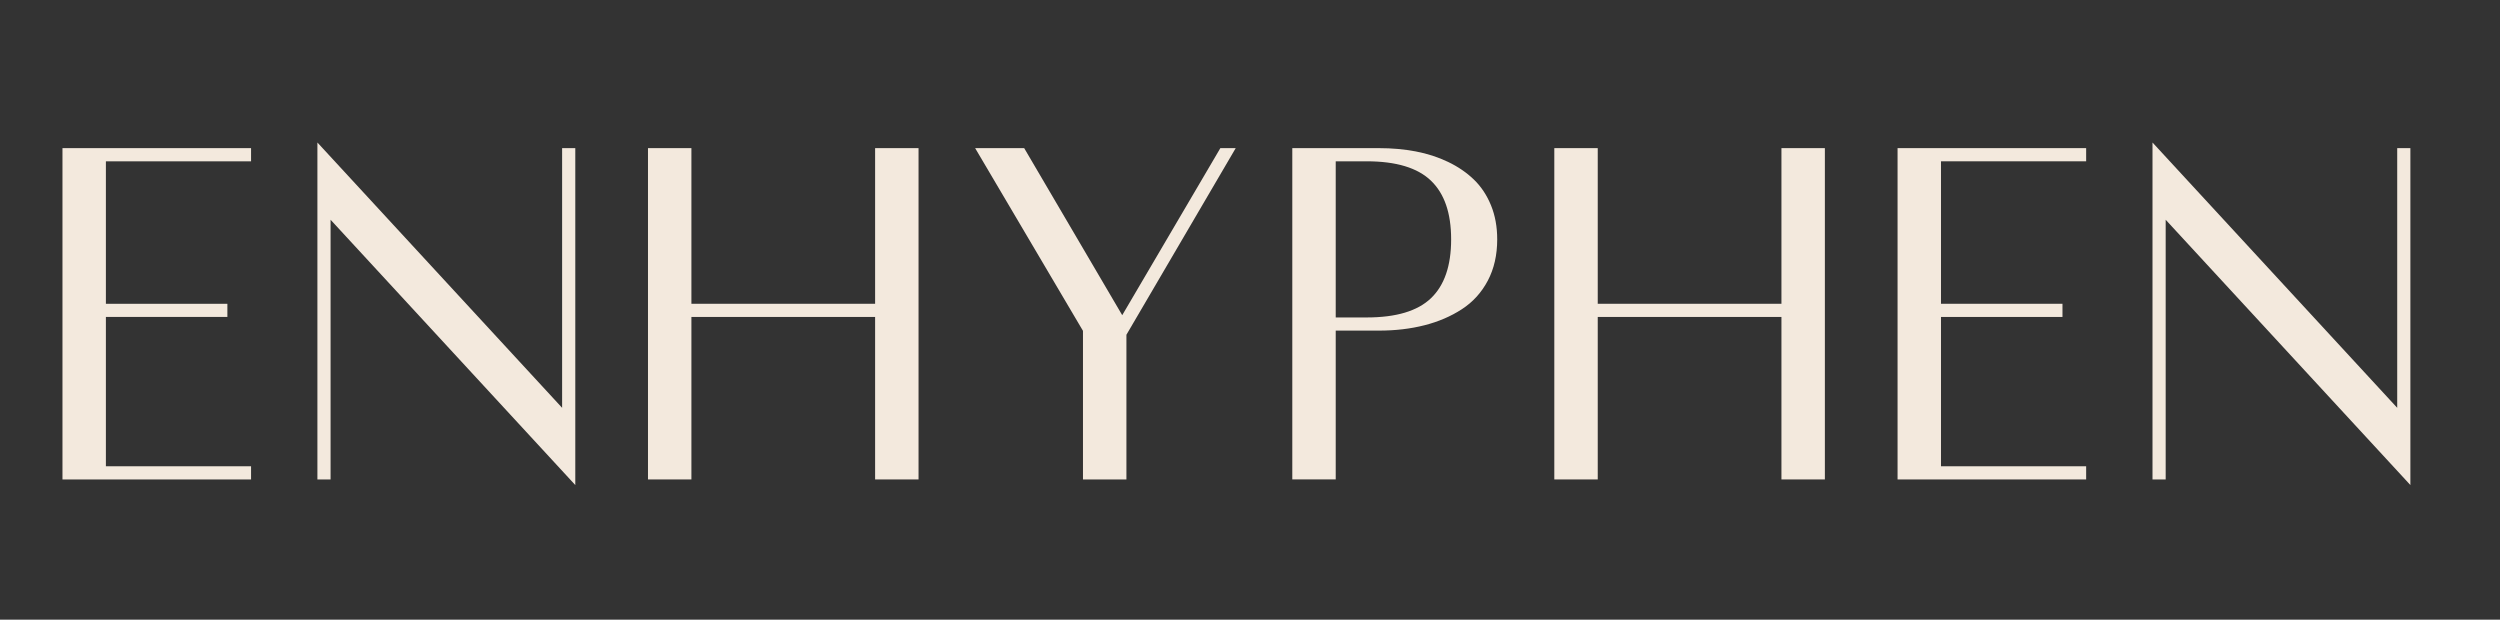<svg viewBox="0 0 1094.97 271.4" version="1.1" xmlns="http://www.w3.org/2000/svg" id="Layer_1">
  
  <rect x="0" y="0" width="1094.97" height="271.4" fill="#333333" stroke="none"/>
  
  <defs>
    <style>
      .st0 {
        fill: #f3e9dd;
      }
    </style>
  </defs>
  <path d="M27.36,209.99V64.88h82.6v5.77h-63.58v62.4h53.21v5.77h-53.21v65.4h63.58v5.77H27.36Z" class="st0"></path>
  <path d="M139.02,209.99V62.42l107.18,116.2v-113.74h5.77v147.57l-107.18-116.2v113.74h-5.77Z" class="st0"></path>
  <path d="M283.81,209.99V64.88h19.02v68.17h80.46v-68.17h19.02v145.11h-19.02v-71.17h-80.46v71.17h-19.02Z" class="st0"></path>
  <path d="M474.33,209.99v-65.08l-47.23-80.03h21.48l42.94,73.17,42.98-73.17h6.73l-47.87,81.74v63.37h-19.02Z" class="st0"></path>
  <path d="M566.01,209.99V64.88h37.93c5.7,0,11.08.48,16.13,1.44,5.06.96,9.78,2.49,14.16,4.59,4.38,2.1,8.16,4.69,11.33,7.75,3.17,3.06,5.66,6.82,7.48,11.27,1.82,4.45,2.72,9.42,2.72,14.91,0,6.84-1.37,12.86-4.11,18.06-2.74,5.2-6.52,9.37-11.33,12.5-4.81,3.14-10.28,5.49-16.4,7.05-6.13,1.57-12.79,2.35-19.98,2.35h-18.91v65.18h-19.02ZM585.03,139.04h13.57c12.89,0,22.28-2.81,28.16-8.44,5.88-5.63,8.82-14.21,8.82-25.75s-2.94-20.04-8.82-25.7c-5.88-5.66-15.26-8.5-28.16-8.5h-13.57v68.39Z" class="st0"></path>
  <path d="M680.77,209.99V64.88h19.02v68.17h80.46v-68.17h19.02v145.11h-19.02v-71.17h-80.46v71.17h-19.02Z" class="st0"></path>
  <path d="M831.11,209.99V64.88h82.6v5.77h-63.58v62.4h53.21v5.77h-53.21v65.4h63.58v5.77h-82.6Z" class="st0"></path>
  <path d="M942.77,209.99V62.42l107.18,116.2v-113.74h5.77v147.57l-107.18-116.2v113.74h-5.77Z" class="st0"></path>
</svg>